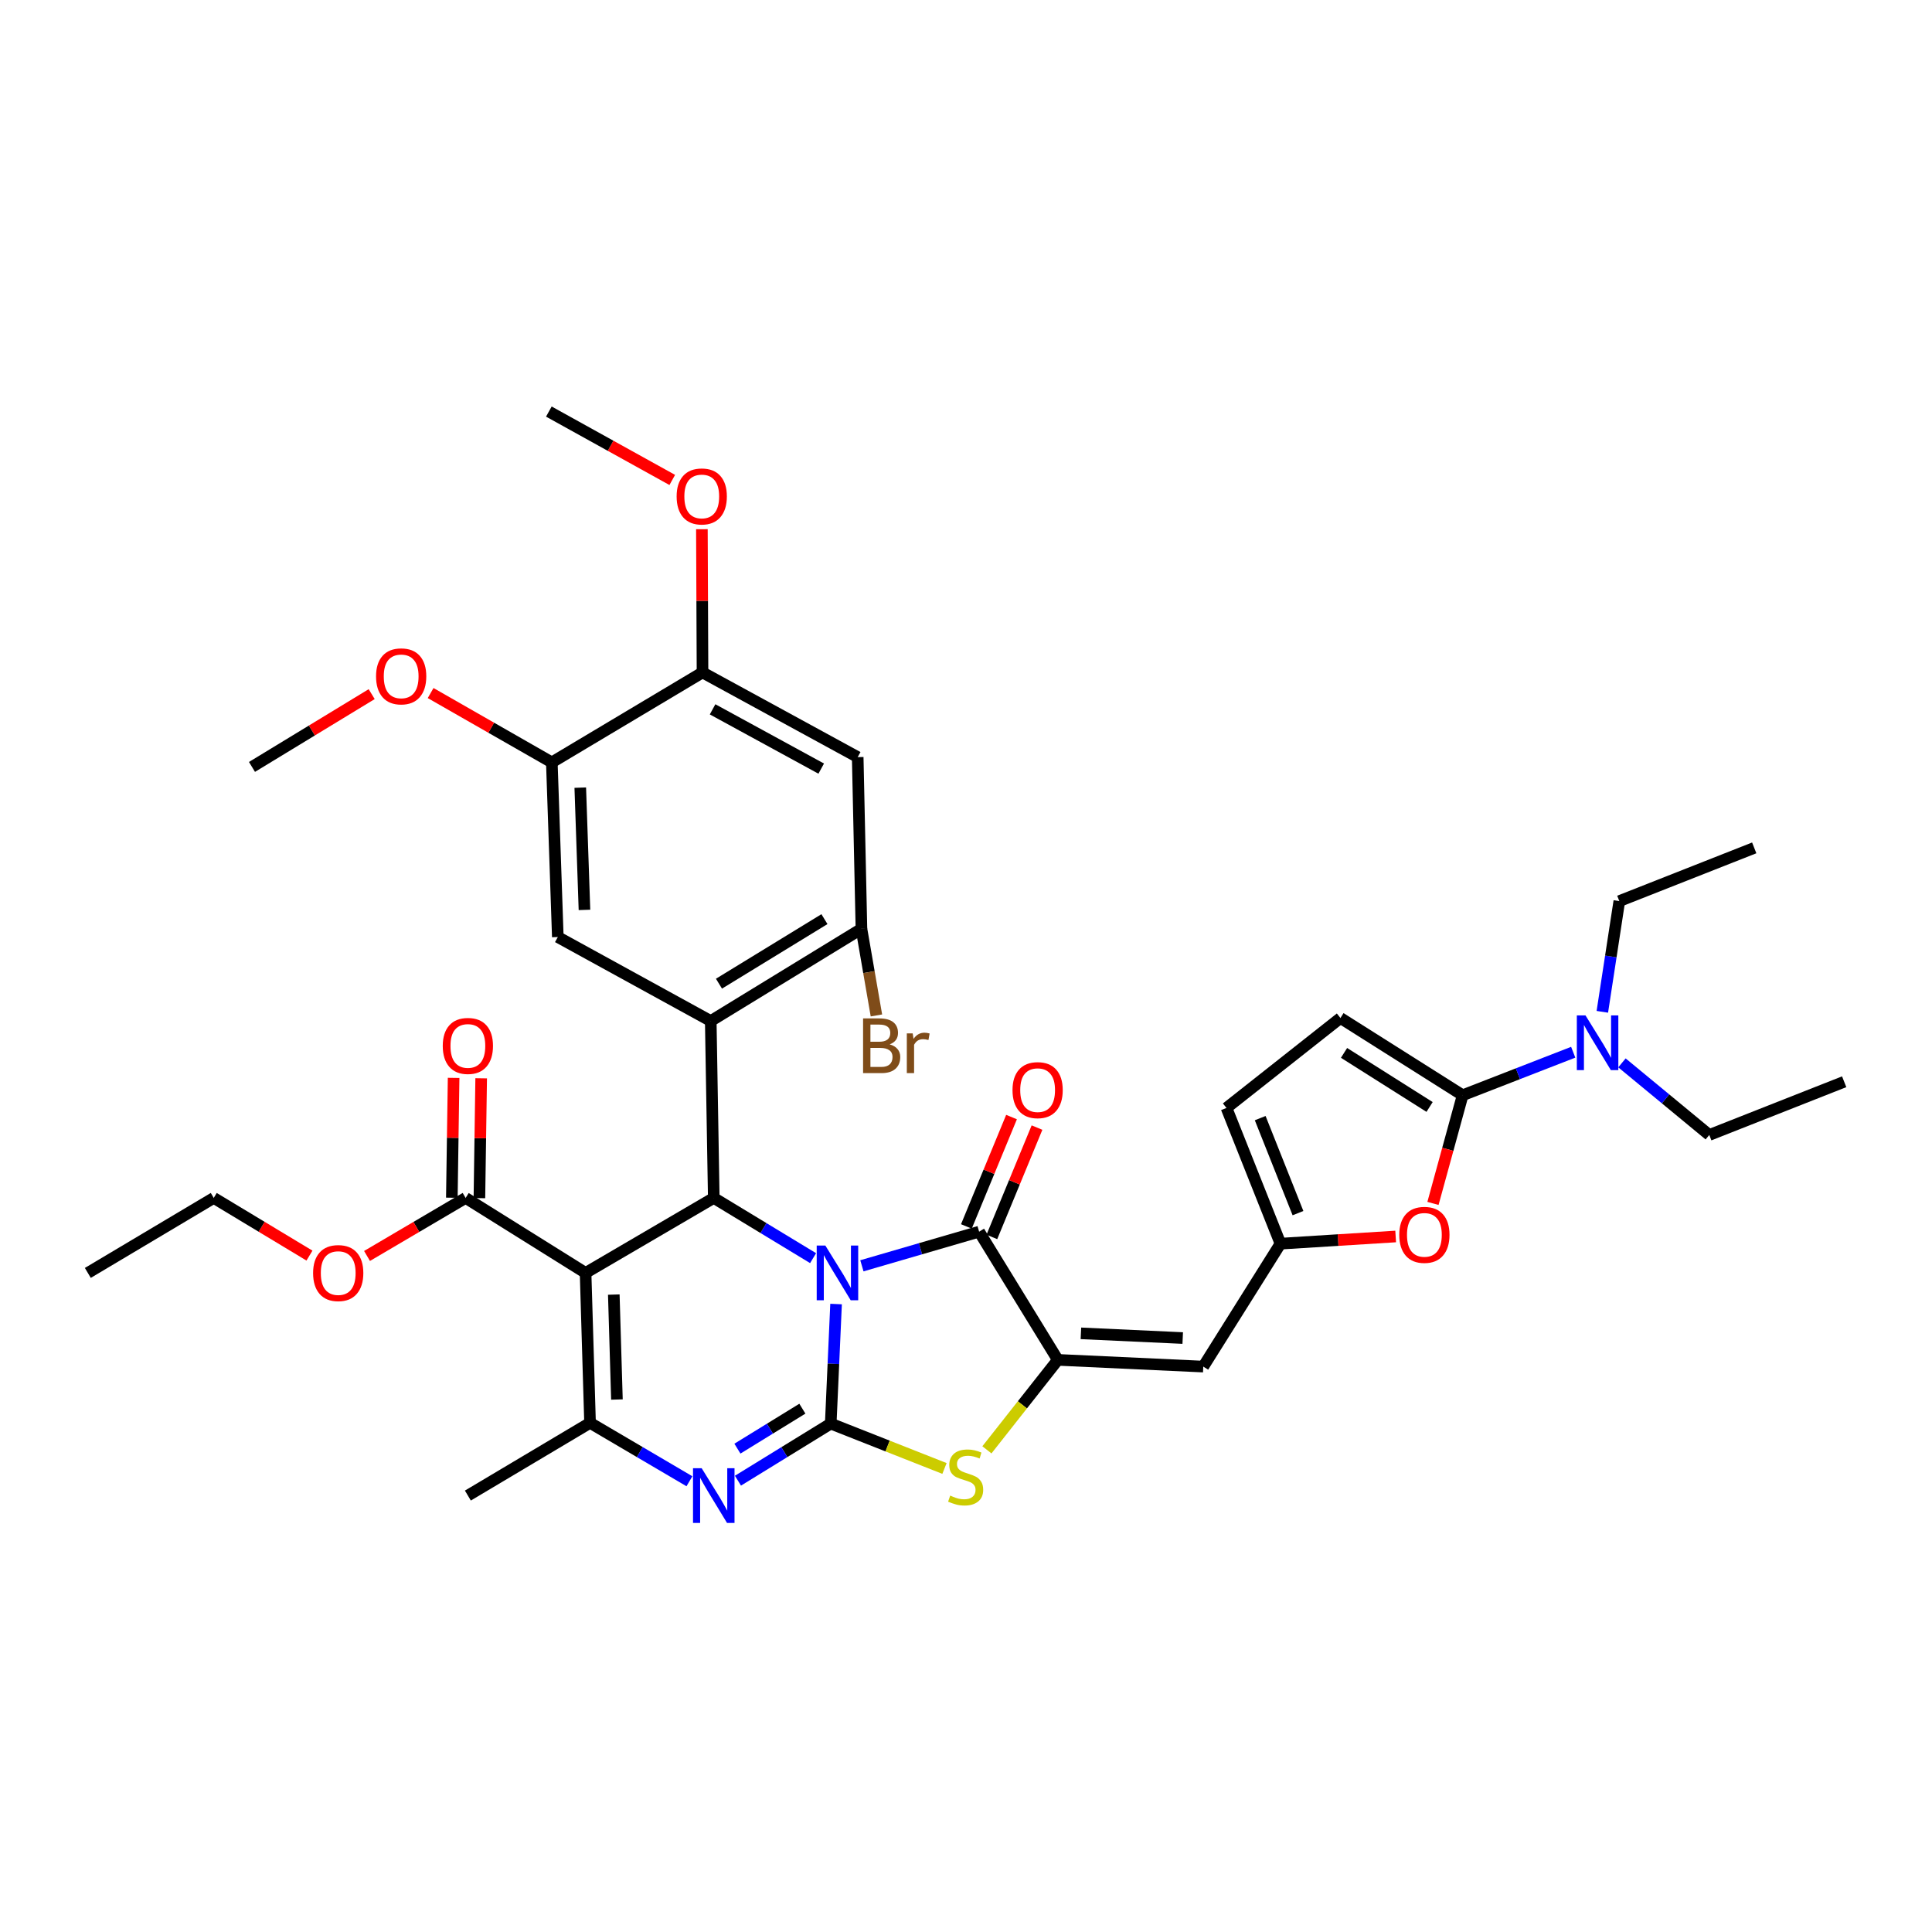 <?xml version='1.0' encoding='iso-8859-1'?>
<svg version='1.1' baseProfile='full'
              xmlns='http://www.w3.org/2000/svg'
                      xmlns:rdkit='http://www.rdkit.org/xml'
                      xmlns:xlink='http://www.w3.org/1999/xlink'
                  xml:space='preserve'
width='1000px' height='1000px' viewBox='0 0 1000 1000'>
<!-- END OF HEADER -->
<rect style='opacity:1.0;fill:#FFFFFF;stroke:none' width='1000' height='1000' x='0' y='0'> </rect>
<path class='bond-0' d='M 432.747,674.972 L 431.367,705.91' style='fill:none;fill-rule:evenodd;stroke:#0000FF;stroke-width:6px;stroke-linecap:butt;stroke-linejoin:miter;stroke-opacity:1' />
<path class='bond-0' d='M 431.367,705.91 L 429.986,736.848' style='fill:none;fill-rule:evenodd;stroke:#000000;stroke-width:6px;stroke-linecap:butt;stroke-linejoin:miter;stroke-opacity:1' />
<path class='bond-1' d='M 420.854,651.214 L 395.15,635.629' style='fill:none;fill-rule:evenodd;stroke:#0000FF;stroke-width:6px;stroke-linecap:butt;stroke-linejoin:miter;stroke-opacity:1' />
<path class='bond-1' d='M 395.15,635.629 L 369.445,620.045' style='fill:none;fill-rule:evenodd;stroke:#000000;stroke-width:6px;stroke-linecap:butt;stroke-linejoin:miter;stroke-opacity:1' />
<path class='bond-3' d='M 446.115,655.178 L 476.454,646.346' style='fill:none;fill-rule:evenodd;stroke:#0000FF;stroke-width:6px;stroke-linecap:butt;stroke-linejoin:miter;stroke-opacity:1' />
<path class='bond-3' d='M 476.454,646.346 L 506.793,637.514' style='fill:none;fill-rule:evenodd;stroke:#000000;stroke-width:6px;stroke-linecap:butt;stroke-linejoin:miter;stroke-opacity:1' />
<path class='bond-4' d='M 429.986,736.848 L 405.974,751.623' style='fill:none;fill-rule:evenodd;stroke:#000000;stroke-width:6px;stroke-linecap:butt;stroke-linejoin:miter;stroke-opacity:1' />
<path class='bond-4' d='M 405.974,751.623 L 381.962,766.399' style='fill:none;fill-rule:evenodd;stroke:#0000FF;stroke-width:6px;stroke-linecap:butt;stroke-linejoin:miter;stroke-opacity:1' />
<path class='bond-4' d='M 415.306,729.129 L 398.497,739.472' style='fill:none;fill-rule:evenodd;stroke:#000000;stroke-width:6px;stroke-linecap:butt;stroke-linejoin:miter;stroke-opacity:1' />
<path class='bond-4' d='M 398.497,739.472 L 381.688,749.815' style='fill:none;fill-rule:evenodd;stroke:#0000FF;stroke-width:6px;stroke-linecap:butt;stroke-linejoin:miter;stroke-opacity:1' />
<path class='bond-8' d='M 429.986,736.848 L 459.424,748.462' style='fill:none;fill-rule:evenodd;stroke:#000000;stroke-width:6px;stroke-linecap:butt;stroke-linejoin:miter;stroke-opacity:1' />
<path class='bond-8' d='M 459.424,748.462 L 488.861,760.077' style='fill:none;fill-rule:evenodd;stroke:#CCCC00;stroke-width:6px;stroke-linecap:butt;stroke-linejoin:miter;stroke-opacity:1' />
<path class='bond-2' d='M 369.445,620.045 L 303.093,658.86' style='fill:none;fill-rule:evenodd;stroke:#000000;stroke-width:6px;stroke-linecap:butt;stroke-linejoin:miter;stroke-opacity:1' />
<path class='bond-6' d='M 369.445,620.045 L 367.883,528.479' style='fill:none;fill-rule:evenodd;stroke:#000000;stroke-width:6px;stroke-linecap:butt;stroke-linejoin:miter;stroke-opacity:1' />
<path class='bond-7' d='M 303.093,658.86 L 305.408,736.459' style='fill:none;fill-rule:evenodd;stroke:#000000;stroke-width:6px;stroke-linecap:butt;stroke-linejoin:miter;stroke-opacity:1' />
<path class='bond-7' d='M 317.701,670.075 L 319.322,724.394' style='fill:none;fill-rule:evenodd;stroke:#000000;stroke-width:6px;stroke-linecap:butt;stroke-linejoin:miter;stroke-opacity:1' />
<path class='bond-15' d='M 303.093,658.86 L 241.006,620.045' style='fill:none;fill-rule:evenodd;stroke:#000000;stroke-width:6px;stroke-linecap:butt;stroke-linejoin:miter;stroke-opacity:1' />
<path class='bond-5' d='M 506.793,637.514 L 547.526,703.866' style='fill:none;fill-rule:evenodd;stroke:#000000;stroke-width:6px;stroke-linecap:butt;stroke-linejoin:miter;stroke-opacity:1' />
<path class='bond-22' d='M 513.387,640.237 L 525.07,611.937' style='fill:none;fill-rule:evenodd;stroke:#000000;stroke-width:6px;stroke-linecap:butt;stroke-linejoin:miter;stroke-opacity:1' />
<path class='bond-22' d='M 525.07,611.937 L 536.753,583.638' style='fill:none;fill-rule:evenodd;stroke:#FF0000;stroke-width:6px;stroke-linecap:butt;stroke-linejoin:miter;stroke-opacity:1' />
<path class='bond-22' d='M 500.199,634.792 L 511.882,606.493' style='fill:none;fill-rule:evenodd;stroke:#000000;stroke-width:6px;stroke-linecap:butt;stroke-linejoin:miter;stroke-opacity:1' />
<path class='bond-22' d='M 511.882,606.493 L 523.565,578.193' style='fill:none;fill-rule:evenodd;stroke:#FF0000;stroke-width:6px;stroke-linecap:butt;stroke-linejoin:miter;stroke-opacity:1' />
<path class='bond-38' d='M 356.848,766.697 L 331.128,751.578' style='fill:none;fill-rule:evenodd;stroke:#0000FF;stroke-width:6px;stroke-linecap:butt;stroke-linejoin:miter;stroke-opacity:1' />
<path class='bond-38' d='M 331.128,751.578 L 305.408,736.459' style='fill:none;fill-rule:evenodd;stroke:#000000;stroke-width:6px;stroke-linecap:butt;stroke-linejoin:miter;stroke-opacity:1' />
<path class='bond-10' d='M 547.526,703.866 L 622.811,707.346' style='fill:none;fill-rule:evenodd;stroke:#000000;stroke-width:6px;stroke-linecap:butt;stroke-linejoin:miter;stroke-opacity:1' />
<path class='bond-10' d='M 559.478,690.136 L 612.177,692.571' style='fill:none;fill-rule:evenodd;stroke:#000000;stroke-width:6px;stroke-linecap:butt;stroke-linejoin:miter;stroke-opacity:1' />
<path class='bond-37' d='M 547.526,703.866 L 529.176,727.15' style='fill:none;fill-rule:evenodd;stroke:#000000;stroke-width:6px;stroke-linecap:butt;stroke-linejoin:miter;stroke-opacity:1' />
<path class='bond-37' d='M 529.176,727.15 L 510.825,750.434' style='fill:none;fill-rule:evenodd;stroke:#CCCC00;stroke-width:6px;stroke-linecap:butt;stroke-linejoin:miter;stroke-opacity:1' />
<path class='bond-12' d='M 367.883,528.479 L 445.879,480.755' style='fill:none;fill-rule:evenodd;stroke:#000000;stroke-width:6px;stroke-linecap:butt;stroke-linejoin:miter;stroke-opacity:1' />
<path class='bond-12' d='M 372.136,509.151 L 426.733,475.743' style='fill:none;fill-rule:evenodd;stroke:#000000;stroke-width:6px;stroke-linecap:butt;stroke-linejoin:miter;stroke-opacity:1' />
<path class='bond-14' d='M 367.883,528.479 L 288.723,485.011' style='fill:none;fill-rule:evenodd;stroke:#000000;stroke-width:6px;stroke-linecap:butt;stroke-linejoin:miter;stroke-opacity:1' />
<path class='bond-26' d='M 305.408,736.459 L 242.171,774.102' style='fill:none;fill-rule:evenodd;stroke:#000000;stroke-width:6px;stroke-linecap:butt;stroke-linejoin:miter;stroke-opacity:1' />
<path class='bond-9' d='M 757.06,566.898 L 749.381,594.892' style='fill:none;fill-rule:evenodd;stroke:#000000;stroke-width:6px;stroke-linecap:butt;stroke-linejoin:miter;stroke-opacity:1' />
<path class='bond-9' d='M 749.381,594.892 L 741.702,622.885' style='fill:none;fill-rule:evenodd;stroke:#FF0000;stroke-width:6px;stroke-linecap:butt;stroke-linejoin:miter;stroke-opacity:1' />
<path class='bond-21' d='M 757.06,566.898 L 785.677,555.766' style='fill:none;fill-rule:evenodd;stroke:#000000;stroke-width:6px;stroke-linecap:butt;stroke-linejoin:miter;stroke-opacity:1' />
<path class='bond-21' d='M 785.677,555.766 L 814.294,544.634' style='fill:none;fill-rule:evenodd;stroke:#0000FF;stroke-width:6px;stroke-linecap:butt;stroke-linejoin:miter;stroke-opacity:1' />
<path class='bond-40' d='M 757.06,566.898 L 693.808,526.918' style='fill:none;fill-rule:evenodd;stroke:#000000;stroke-width:6px;stroke-linecap:butt;stroke-linejoin:miter;stroke-opacity:1' />
<path class='bond-40' d='M 739.949,572.962 L 695.672,544.975' style='fill:none;fill-rule:evenodd;stroke:#000000;stroke-width:6px;stroke-linecap:butt;stroke-linejoin:miter;stroke-opacity:1' />
<path class='bond-13' d='M 622.811,707.346 L 662.768,643.721' style='fill:none;fill-rule:evenodd;stroke:#000000;stroke-width:6px;stroke-linecap:butt;stroke-linejoin:miter;stroke-opacity:1' />
<path class='bond-11' d='M 722.394,640.003 L 692.581,641.862' style='fill:none;fill-rule:evenodd;stroke:#FF0000;stroke-width:6px;stroke-linecap:butt;stroke-linejoin:miter;stroke-opacity:1' />
<path class='bond-11' d='M 692.581,641.862 L 662.768,643.721' style='fill:none;fill-rule:evenodd;stroke:#000000;stroke-width:6px;stroke-linecap:butt;stroke-linejoin:miter;stroke-opacity:1' />
<path class='bond-17' d='M 445.879,480.755 L 443.945,391.884' style='fill:none;fill-rule:evenodd;stroke:#000000;stroke-width:6px;stroke-linecap:butt;stroke-linejoin:miter;stroke-opacity:1' />
<path class='bond-24' d='M 445.879,480.755 L 449.757,503.174' style='fill:none;fill-rule:evenodd;stroke:#000000;stroke-width:6px;stroke-linecap:butt;stroke-linejoin:miter;stroke-opacity:1' />
<path class='bond-24' d='M 449.757,503.174 L 453.635,525.592' style='fill:none;fill-rule:evenodd;stroke:#7F4C19;stroke-width:6px;stroke-linecap:butt;stroke-linejoin:miter;stroke-opacity:1' />
<path class='bond-20' d='M 662.768,643.721 L 634.828,573.477' style='fill:none;fill-rule:evenodd;stroke:#000000;stroke-width:6px;stroke-linecap:butt;stroke-linejoin:miter;stroke-opacity:1' />
<path class='bond-20' d='M 671.834,627.911 L 652.276,578.741' style='fill:none;fill-rule:evenodd;stroke:#000000;stroke-width:6px;stroke-linecap:butt;stroke-linejoin:miter;stroke-opacity:1' />
<path class='bond-18' d='M 288.723,485.011 L 285.623,394.611' style='fill:none;fill-rule:evenodd;stroke:#000000;stroke-width:6px;stroke-linecap:butt;stroke-linejoin:miter;stroke-opacity:1' />
<path class='bond-18' d='M 302.517,470.962 L 300.347,407.682' style='fill:none;fill-rule:evenodd;stroke:#000000;stroke-width:6px;stroke-linecap:butt;stroke-linejoin:miter;stroke-opacity:1' />
<path class='bond-23' d='M 248.139,620.15 L 248.598,589.137' style='fill:none;fill-rule:evenodd;stroke:#000000;stroke-width:6px;stroke-linecap:butt;stroke-linejoin:miter;stroke-opacity:1' />
<path class='bond-23' d='M 248.598,589.137 L 249.057,558.123' style='fill:none;fill-rule:evenodd;stroke:#FF0000;stroke-width:6px;stroke-linecap:butt;stroke-linejoin:miter;stroke-opacity:1' />
<path class='bond-23' d='M 233.873,619.939 L 234.332,588.926' style='fill:none;fill-rule:evenodd;stroke:#000000;stroke-width:6px;stroke-linecap:butt;stroke-linejoin:miter;stroke-opacity:1' />
<path class='bond-23' d='M 234.332,588.926 L 234.791,557.912' style='fill:none;fill-rule:evenodd;stroke:#FF0000;stroke-width:6px;stroke-linecap:butt;stroke-linejoin:miter;stroke-opacity:1' />
<path class='bond-25' d='M 241.006,620.045 L 215.489,635.064' style='fill:none;fill-rule:evenodd;stroke:#000000;stroke-width:6px;stroke-linecap:butt;stroke-linejoin:miter;stroke-opacity:1' />
<path class='bond-25' d='M 215.489,635.064 L 189.972,650.083' style='fill:none;fill-rule:evenodd;stroke:#FF0000;stroke-width:6px;stroke-linecap:butt;stroke-linejoin:miter;stroke-opacity:1' />
<path class='bond-16' d='M 693.808,526.918 L 634.828,573.477' style='fill:none;fill-rule:evenodd;stroke:#000000;stroke-width:6px;stroke-linecap:butt;stroke-linejoin:miter;stroke-opacity:1' />
<path class='bond-39' d='M 443.945,391.884 L 363.619,348.051' style='fill:none;fill-rule:evenodd;stroke:#000000;stroke-width:6px;stroke-linecap:butt;stroke-linejoin:miter;stroke-opacity:1' />
<path class='bond-39' d='M 425.062,397.833 L 368.834,367.15' style='fill:none;fill-rule:evenodd;stroke:#000000;stroke-width:6px;stroke-linecap:butt;stroke-linejoin:miter;stroke-opacity:1' />
<path class='bond-19' d='M 285.623,394.611 L 363.619,348.051' style='fill:none;fill-rule:evenodd;stroke:#000000;stroke-width:6px;stroke-linecap:butt;stroke-linejoin:miter;stroke-opacity:1' />
<path class='bond-27' d='M 285.623,394.611 L 254.257,376.667' style='fill:none;fill-rule:evenodd;stroke:#000000;stroke-width:6px;stroke-linecap:butt;stroke-linejoin:miter;stroke-opacity:1' />
<path class='bond-27' d='M 254.257,376.667 L 222.89,358.723' style='fill:none;fill-rule:evenodd;stroke:#FF0000;stroke-width:6px;stroke-linecap:butt;stroke-linejoin:miter;stroke-opacity:1' />
<path class='bond-28' d='M 363.619,348.051 L 363.458,310.983' style='fill:none;fill-rule:evenodd;stroke:#000000;stroke-width:6px;stroke-linecap:butt;stroke-linejoin:miter;stroke-opacity:1' />
<path class='bond-28' d='M 363.458,310.983 L 363.297,273.914' style='fill:none;fill-rule:evenodd;stroke:#FF0000;stroke-width:6px;stroke-linecap:butt;stroke-linejoin:miter;stroke-opacity:1' />
<path class='bond-29' d='M 839.521,550.141 L 862.122,568.8' style='fill:none;fill-rule:evenodd;stroke:#0000FF;stroke-width:6px;stroke-linecap:butt;stroke-linejoin:miter;stroke-opacity:1' />
<path class='bond-29' d='M 862.122,568.8 L 884.722,587.459' style='fill:none;fill-rule:evenodd;stroke:#000000;stroke-width:6px;stroke-linecap:butt;stroke-linejoin:miter;stroke-opacity:1' />
<path class='bond-30' d='M 829.364,523.712 L 833.759,495.06' style='fill:none;fill-rule:evenodd;stroke:#0000FF;stroke-width:6px;stroke-linecap:butt;stroke-linejoin:miter;stroke-opacity:1' />
<path class='bond-30' d='M 833.759,495.06 L 838.155,466.408' style='fill:none;fill-rule:evenodd;stroke:#000000;stroke-width:6px;stroke-linecap:butt;stroke-linejoin:miter;stroke-opacity:1' />
<path class='bond-31' d='M 160.178,649.895 L 135.406,634.97' style='fill:none;fill-rule:evenodd;stroke:#FF0000;stroke-width:6px;stroke-linecap:butt;stroke-linejoin:miter;stroke-opacity:1' />
<path class='bond-31' d='M 135.406,634.97 L 110.633,620.045' style='fill:none;fill-rule:evenodd;stroke:#000000;stroke-width:6px;stroke-linecap:butt;stroke-linejoin:miter;stroke-opacity:1' />
<path class='bond-32' d='M 192.385,359.28 L 161.405,378.119' style='fill:none;fill-rule:evenodd;stroke:#FF0000;stroke-width:6px;stroke-linecap:butt;stroke-linejoin:miter;stroke-opacity:1' />
<path class='bond-32' d='M 161.405,378.119 L 130.425,396.957' style='fill:none;fill-rule:evenodd;stroke:#000000;stroke-width:6px;stroke-linecap:butt;stroke-linejoin:miter;stroke-opacity:1' />
<path class='bond-33' d='M 347.961,248.418 L 316.023,230.722' style='fill:none;fill-rule:evenodd;stroke:#FF0000;stroke-width:6px;stroke-linecap:butt;stroke-linejoin:miter;stroke-opacity:1' />
<path class='bond-33' d='M 316.023,230.722 L 284.086,213.026' style='fill:none;fill-rule:evenodd;stroke:#000000;stroke-width:6px;stroke-linecap:butt;stroke-linejoin:miter;stroke-opacity:1' />
<path class='bond-35' d='M 884.722,587.459 L 954.545,559.915' style='fill:none;fill-rule:evenodd;stroke:#000000;stroke-width:6px;stroke-linecap:butt;stroke-linejoin:miter;stroke-opacity:1' />
<path class='bond-34' d='M 838.155,466.408 L 907.986,438.864' style='fill:none;fill-rule:evenodd;stroke:#000000;stroke-width:6px;stroke-linecap:butt;stroke-linejoin:miter;stroke-opacity:1' />
<path class='bond-36' d='M 110.633,620.045 L 45.455,658.86' style='fill:none;fill-rule:evenodd;stroke:#000000;stroke-width:6px;stroke-linecap:butt;stroke-linejoin:miter;stroke-opacity:1' />
<path  class='atom-0' d='M 427.206 644.7
L 436.486 659.7
Q 437.406 661.18, 438.886 663.86
Q 440.366 666.54, 440.446 666.7
L 440.446 644.7
L 444.206 644.7
L 444.206 673.02
L 440.326 673.02
L 430.366 656.62
Q 429.206 654.7, 427.966 652.5
Q 426.766 650.3, 426.406 649.62
L 426.406 673.02
L 422.726 673.02
L 422.726 644.7
L 427.206 644.7
' fill='#0000FF'/>
<path  class='atom-5' d='M 363.185 759.942
L 372.465 774.942
Q 373.385 776.422, 374.865 779.102
Q 376.345 781.782, 376.425 781.942
L 376.425 759.942
L 380.185 759.942
L 380.185 788.262
L 376.305 788.262
L 366.345 771.862
Q 365.185 769.942, 363.945 767.742
Q 362.745 765.542, 362.385 764.862
L 362.385 788.262
L 358.705 788.262
L 358.705 759.942
L 363.185 759.942
' fill='#0000FF'/>
<path  class='atom-9' d='M 491.818 774.12
Q 492.138 774.24, 493.458 774.8
Q 494.778 775.36, 496.218 775.72
Q 497.698 776.04, 499.138 776.04
Q 501.818 776.04, 503.378 774.76
Q 504.938 773.44, 504.938 771.16
Q 504.938 769.6, 504.138 768.64
Q 503.378 767.68, 502.178 767.16
Q 500.978 766.64, 498.978 766.04
Q 496.458 765.28, 494.938 764.56
Q 493.458 763.84, 492.378 762.32
Q 491.338 760.8, 491.338 758.24
Q 491.338 754.68, 493.738 752.48
Q 496.178 750.28, 500.978 750.28
Q 504.258 750.28, 507.978 751.84
L 507.058 754.92
Q 503.658 753.52, 501.098 753.52
Q 498.338 753.52, 496.818 754.68
Q 495.298 755.8, 495.338 757.76
Q 495.338 759.28, 496.098 760.2
Q 496.898 761.12, 498.018 761.64
Q 499.178 762.16, 501.098 762.76
Q 503.658 763.56, 505.178 764.36
Q 506.698 765.16, 507.778 766.8
Q 508.898 768.4, 508.898 771.16
Q 508.898 775.08, 506.258 777.2
Q 503.658 779.28, 499.298 779.28
Q 496.778 779.28, 494.858 778.72
Q 492.978 778.2, 490.738 777.28
L 491.818 774.12
' fill='#CCCC00'/>
<path  class='atom-12' d='M 724.26 639.156
Q 724.26 632.356, 727.62 628.556
Q 730.98 624.756, 737.26 624.756
Q 743.54 624.756, 746.9 628.556
Q 750.26 632.356, 750.26 639.156
Q 750.26 646.036, 746.86 649.956
Q 743.46 653.836, 737.26 653.836
Q 731.02 653.836, 727.62 649.956
Q 724.26 646.076, 724.26 639.156
M 737.26 650.636
Q 741.58 650.636, 743.9 647.756
Q 746.26 644.836, 746.26 639.156
Q 746.26 633.596, 743.9 630.796
Q 741.58 627.956, 737.26 627.956
Q 732.94 627.956, 730.58 630.756
Q 728.26 633.556, 728.26 639.156
Q 728.26 644.876, 730.58 647.756
Q 732.94 650.636, 737.26 650.636
' fill='#FF0000'/>
<path  class='atom-22' d='M 820.647 525.567
L 829.927 540.567
Q 830.847 542.047, 832.327 544.727
Q 833.807 547.407, 833.887 547.567
L 833.887 525.567
L 837.647 525.567
L 837.647 553.887
L 833.767 553.887
L 823.807 537.487
Q 822.647 535.567, 821.407 533.367
Q 820.207 531.167, 819.847 530.487
L 819.847 553.887
L 816.167 553.887
L 816.167 525.567
L 820.647 525.567
' fill='#0000FF'/>
<path  class='atom-23' d='M 524.072 564.252
Q 524.072 557.452, 527.432 553.652
Q 530.792 549.852, 537.072 549.852
Q 543.352 549.852, 546.712 553.652
Q 550.072 557.452, 550.072 564.252
Q 550.072 571.132, 546.672 575.052
Q 543.272 578.932, 537.072 578.932
Q 530.832 578.932, 527.432 575.052
Q 524.072 571.172, 524.072 564.252
M 537.072 575.732
Q 541.392 575.732, 543.712 572.852
Q 546.072 569.932, 546.072 564.252
Q 546.072 558.692, 543.712 555.892
Q 541.392 553.052, 537.072 553.052
Q 532.752 553.052, 530.392 555.852
Q 528.072 558.652, 528.072 564.252
Q 528.072 569.972, 530.392 572.852
Q 532.752 575.732, 537.072 575.732
' fill='#FF0000'/>
<path  class='atom-24' d='M 229.171 541.368
Q 229.171 534.568, 232.531 530.768
Q 235.891 526.968, 242.171 526.968
Q 248.451 526.968, 251.811 530.768
Q 255.171 534.568, 255.171 541.368
Q 255.171 548.248, 251.771 552.168
Q 248.371 556.048, 242.171 556.048
Q 235.931 556.048, 232.531 552.168
Q 229.171 548.288, 229.171 541.368
M 242.171 552.848
Q 246.491 552.848, 248.811 549.968
Q 251.171 547.048, 251.171 541.368
Q 251.171 535.808, 248.811 533.008
Q 246.491 530.168, 242.171 530.168
Q 237.851 530.168, 235.491 532.968
Q 233.171 535.768, 233.171 541.368
Q 233.171 547.088, 235.491 549.968
Q 237.851 552.848, 242.171 552.848
' fill='#FF0000'/>
<path  class='atom-25' d='M 460.489 540.568
Q 463.209 541.328, 464.569 543.008
Q 465.969 544.648, 465.969 547.088
Q 465.969 551.008, 463.449 553.248
Q 460.969 555.448, 456.249 555.448
L 446.729 555.448
L 446.729 527.128
L 455.089 527.128
Q 459.929 527.128, 462.369 529.088
Q 464.809 531.048, 464.809 534.648
Q 464.809 538.928, 460.489 540.568
M 450.529 530.328
L 450.529 539.208
L 455.089 539.208
Q 457.889 539.208, 459.329 538.088
Q 460.809 536.928, 460.809 534.648
Q 460.809 530.328, 455.089 530.328
L 450.529 530.328
M 456.249 552.248
Q 459.009 552.248, 460.489 550.928
Q 461.969 549.608, 461.969 547.088
Q 461.969 544.768, 460.329 543.608
Q 458.729 542.408, 455.649 542.408
L 450.529 542.408
L 450.529 552.248
L 456.249 552.248
' fill='#7F4C19'/>
<path  class='atom-25' d='M 472.409 534.888
L 472.849 537.728
Q 475.009 534.528, 478.529 534.528
Q 479.649 534.528, 481.169 534.928
L 480.569 538.288
Q 478.849 537.888, 477.889 537.888
Q 476.209 537.888, 475.089 538.568
Q 474.009 539.208, 473.129 540.768
L 473.129 555.448
L 469.369 555.448
L 469.369 534.888
L 472.409 534.888
' fill='#7F4C19'/>
<path  class='atom-26' d='M 162.059 658.94
Q 162.059 652.14, 165.419 648.34
Q 168.779 644.54, 175.059 644.54
Q 181.339 644.54, 184.699 648.34
Q 188.059 652.14, 188.059 658.94
Q 188.059 665.82, 184.659 669.74
Q 181.259 673.62, 175.059 673.62
Q 168.819 673.62, 165.419 669.74
Q 162.059 665.86, 162.059 658.94
M 175.059 670.42
Q 179.379 670.42, 181.699 667.54
Q 184.059 664.62, 184.059 658.94
Q 184.059 653.38, 181.699 650.58
Q 179.379 647.74, 175.059 647.74
Q 170.739 647.74, 168.379 650.54
Q 166.059 653.34, 166.059 658.94
Q 166.059 664.66, 168.379 667.54
Q 170.739 670.42, 175.059 670.42
' fill='#FF0000'/>
<path  class='atom-28' d='M 194.644 350.081
Q 194.644 343.281, 198.004 339.481
Q 201.364 335.681, 207.644 335.681
Q 213.924 335.681, 217.284 339.481
Q 220.644 343.281, 220.644 350.081
Q 220.644 356.961, 217.244 360.881
Q 213.844 364.761, 207.644 364.761
Q 201.404 364.761, 198.004 360.881
Q 194.644 357.001, 194.644 350.081
M 207.644 361.561
Q 211.964 361.561, 214.284 358.681
Q 216.644 355.761, 216.644 350.081
Q 216.644 344.521, 214.284 341.721
Q 211.964 338.881, 207.644 338.881
Q 203.324 338.881, 200.964 341.681
Q 198.644 344.481, 198.644 350.081
Q 198.644 355.801, 200.964 358.681
Q 203.324 361.561, 207.644 361.561
' fill='#FF0000'/>
<path  class='atom-29' d='M 350.223 256.954
Q 350.223 250.154, 353.583 246.354
Q 356.943 242.554, 363.223 242.554
Q 369.503 242.554, 372.863 246.354
Q 376.223 250.154, 376.223 256.954
Q 376.223 263.834, 372.823 267.754
Q 369.423 271.634, 363.223 271.634
Q 356.983 271.634, 353.583 267.754
Q 350.223 263.874, 350.223 256.954
M 363.223 268.434
Q 367.543 268.434, 369.863 265.554
Q 372.223 262.634, 372.223 256.954
Q 372.223 251.394, 369.863 248.594
Q 367.543 245.754, 363.223 245.754
Q 358.903 245.754, 356.543 248.554
Q 354.223 251.354, 354.223 256.954
Q 354.223 262.674, 356.543 265.554
Q 358.903 268.434, 363.223 268.434
' fill='#FF0000'/>
</svg>
